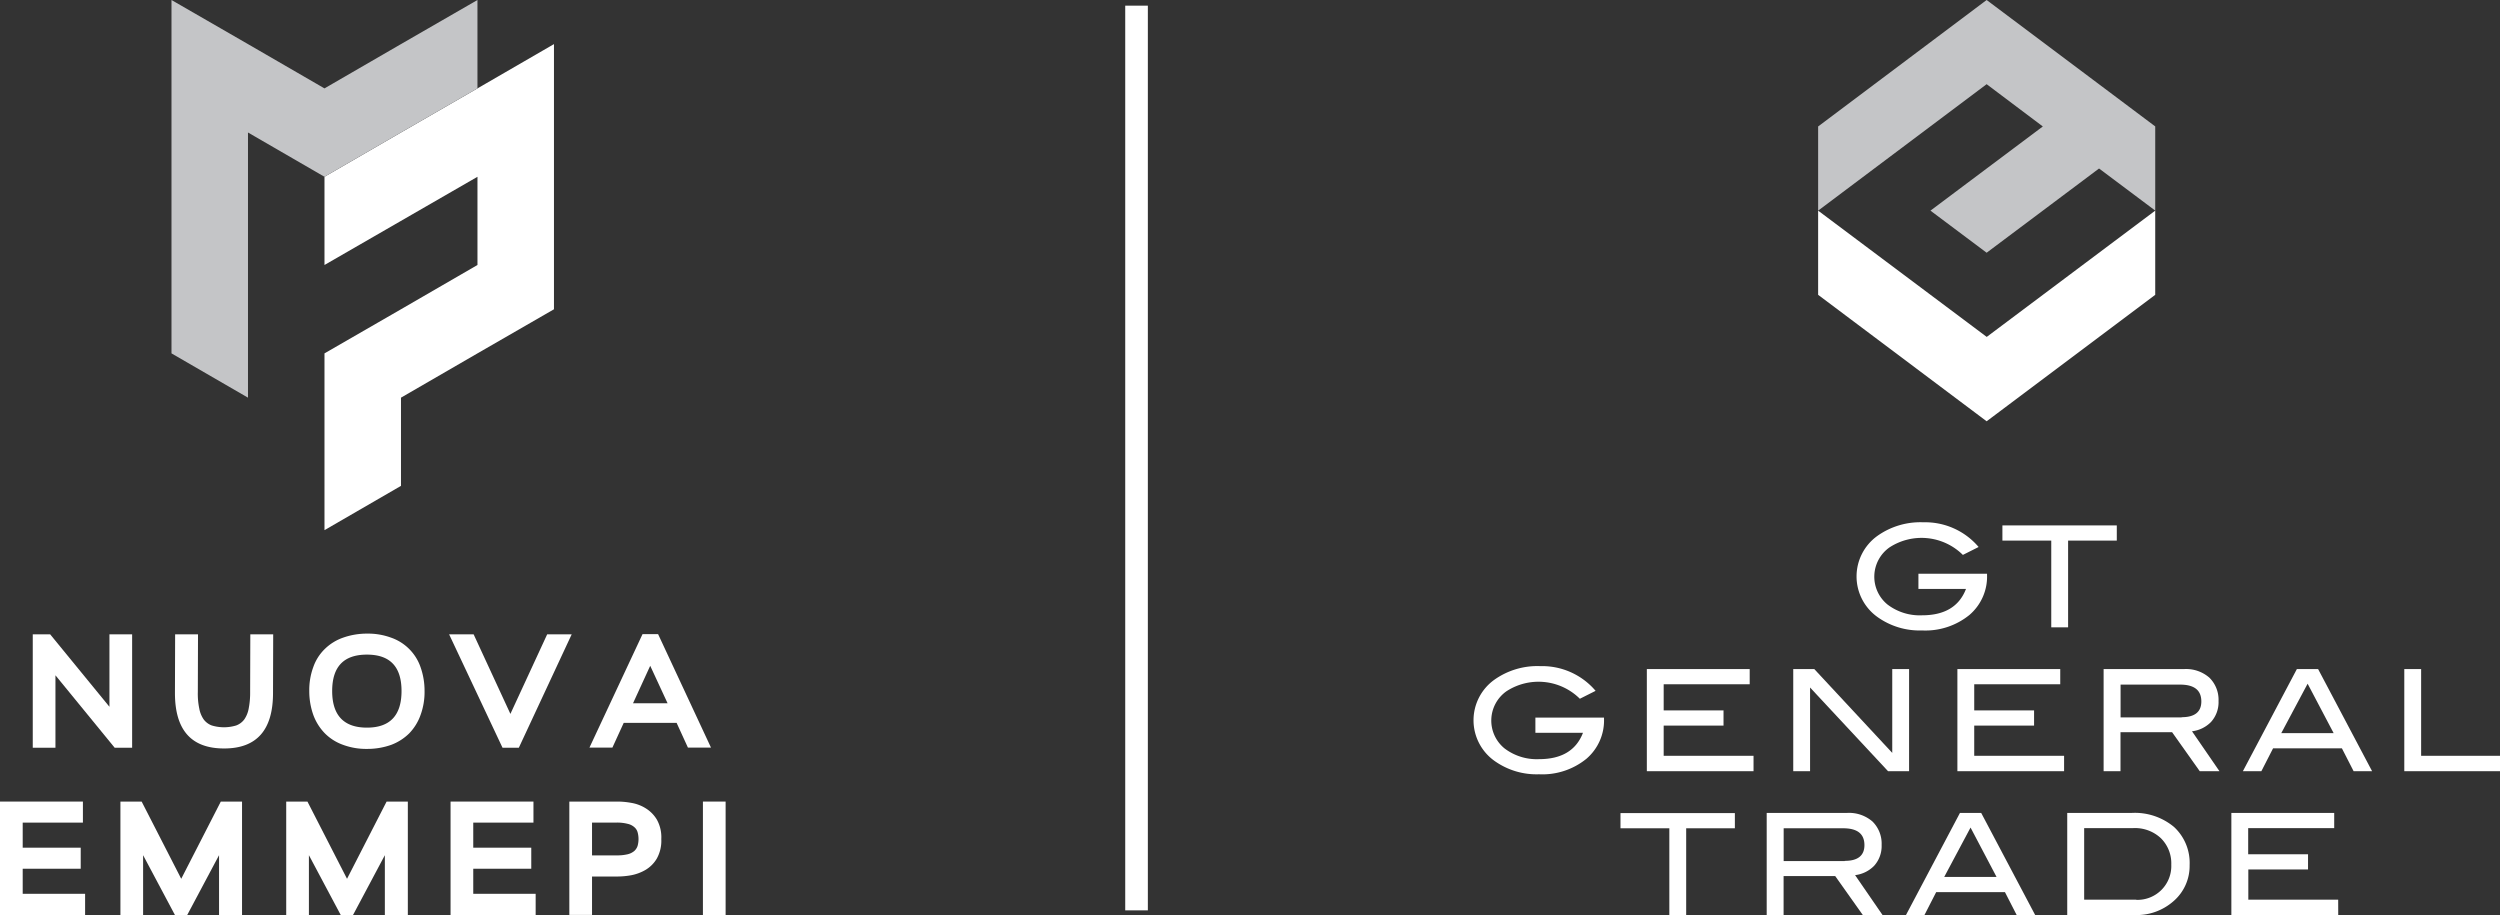<?xml version="1.0" encoding="UTF-8"?> <svg xmlns="http://www.w3.org/2000/svg" width="221.066" height="80.912" viewBox="0 0 221.066 80.912"><rect x="0" y="0" width="221.066" height="80.912" fill="#333333" stroke="none"/><g id="Raggruppa_19" data-name="Raggruppa 19" transform="translate(-101 -34)"><g id="logo_GT" data-name="logo GT" transform="translate(231.299 34)"><g id="Raggruppa_1" data-name="Raggruppa 1" transform="translate(0 46.185)"><path id="Tracciato_1" data-name="Tracciato 1" d="M900.438,580.044a4.459,4.459,0,0,1-1.57,3.56,6.173,6.173,0,0,1-4.175,1.359,6.4,6.4,0,0,1-3.981-1.214,4.407,4.407,0,0,1,.016-7.136,6.564,6.564,0,0,1,4.078-1.214,6.2,6.2,0,0,1,4.887,2.185l-1.392.7a5.191,5.191,0,0,0-6.489-.664,3.173,3.173,0,0,0-.178,5.049,4.7,4.7,0,0,0,3.058.955q2.986,0,3.884-2.33H894.37v-1.343h6.068Z" transform="translate(-855.03 -575.4)" fill="#fff"></path><path id="Tracciato_2" data-name="Tracciato 2" d="M978.73,578.443h-4.321v7.67h-1.489v-7.67H968.6V577.1h10.114v1.343Z" transform="translate(-921.833 -576.825)" fill="#fff"></path><path id="Tracciato_3" data-name="Tracciato 3" d="M691.138,658.644a4.459,4.459,0,0,1-1.57,3.56,6.173,6.173,0,0,1-4.175,1.359,6.4,6.4,0,0,1-3.981-1.214,4.407,4.407,0,0,1,.016-7.136A6.564,6.564,0,0,1,685.507,654a6.2,6.2,0,0,1,4.887,2.185l-1.392.7a5.191,5.191,0,0,0-6.489-.664,3.173,3.173,0,0,0-.178,5.049,4.7,4.7,0,0,0,3.059.955q2.986,0,3.884-2.33H685.07v-1.343h6.068v.1Z" transform="translate(-679.6 -641.281)" fill="#fff"></path><path id="Tracciato_4" data-name="Tracciato 4" d="M783.751,664.63H774.3V655.6h9.095v1.343h-7.606v2.314h5.292V660.6h-5.292v2.67h7.946v1.359Z" transform="translate(-758.975 -642.622)" fill="#fff"></path><path id="Tracciato_5" data-name="Tracciato 5" d="M864.543,664.63h-1.861l-6.894-7.4v7.4H854.3V655.6h1.861l6.894,7.412V655.6h1.489Z" transform="translate(-826.029 -642.622)" fill="#fff"></path><path id="Tracciato_6" data-name="Tracciato 6" d="M953.451,664.63H944V655.6h9.095v1.343h-7.606v2.314h5.292V660.6h-5.292v2.67h7.946v1.359Z" transform="translate(-901.214 -642.622)" fill="#fff"></path><path id="Tracciato_7" data-name="Tracciato 7" d="M1034.143,664.63H1032.4l-2.444-3.447h-4.563v3.447H1023.9V655.6h7.12a3.137,3.137,0,0,1,2.233.761,2.742,2.742,0,0,1,.809,2.071,2.6,2.6,0,0,1-.663,1.845,2.822,2.822,0,0,1-1.683.825Zm-3.334-4.774c1.149,0,1.732-.469,1.732-1.392,0-1-.631-1.489-1.877-1.489H1025.4v2.9h5.4Z" transform="translate(-968.184 -642.622)" fill="#fff"></path><path id="Tracciato_8" data-name="Tracciato 8" d="M1111.425,664.63h-1.634l-1.036-2.023h-6.084l-1.036,2.023H1100l4.774-9.03h1.877Zm-3.4-3.366-2.3-4.369-2.33,4.369Z" transform="translate(-1031.969 -642.622)" fill="#fff"></path><path id="Tracciato_9" data-name="Tracciato 9" d="M1196.663,664.63H1188.2V655.6h1.489v7.67h6.975Z" transform="translate(-1105.896 -642.622)" fill="#fff"></path><path id="Tracciato_10" data-name="Tracciato 10" d="M770.03,735.643h-4.321v7.67h-1.489v-7.67H759.9V734.3h10.114v1.343Z" transform="translate(-746.905 -708.586)" fill="#fff"></path><path id="Tracciato_11" data-name="Tracciato 11" d="M850.044,743.23H848.3l-2.443-3.447h-4.563v3.447H839.8V734.2h7.12a3.165,3.165,0,0,1,2.233.76,2.742,2.742,0,0,1,.809,2.072,2.6,2.6,0,0,1-.663,1.845,2.822,2.822,0,0,1-1.683.825Zm-3.334-4.79c1.149,0,1.732-.469,1.732-1.392,0-1-.631-1.489-1.877-1.489H841.3v2.9h5.4Z" transform="translate(-813.876 -708.502)" fill="#fff"></path><path id="Tracciato_12" data-name="Tracciato 12" d="M927.325,743.23H925.69l-1.036-2.023H918.57l-1.036,2.023H915.9l4.774-9.03h1.877Zm-3.414-3.366-2.3-4.369-2.33,4.369Z" transform="translate(-877.661 -708.502)" fill="#fff"></path><path id="Tracciato_13" data-name="Tracciato 13" d="M1009.712,734.2a5.4,5.4,0,0,1,3.738,1.246,4.321,4.321,0,0,1,1.375,3.366,4.11,4.11,0,0,1-1.456,3.22,4.925,4.925,0,0,1-3.366,1.2h-6V734.2Zm.4,7.687a2.99,2.99,0,0,0,3.091-3.107,3.12,3.12,0,0,0-.922-2.346,3.34,3.34,0,0,0-2.444-.89h-4.337v6.327h4.612Z" transform="translate(-951.504 -708.502)" fill="#fff"></path><path id="Tracciato_14" data-name="Tracciato 14" d="M1103.151,743.23H1093.7V734.2h9.094v1.343h-7.606v2.314h5.292V739.2H1095.2v2.67h7.946Z" transform="translate(-1026.688 -708.502)" fill="#fff"></path></g><path id="Tracciato_15" data-name="Tracciato 15" d="M892.74,304.9l4.968,3.722v-7.444L882.8,290l-14.9,11.182v7.444l14.9-11.182,4.968,3.738-9.936,7.444,4.968,3.722Z" transform="translate(-837.428 -290)" fill="#c4c5c7"></path><path id="Tracciato_16" data-name="Tracciato 16" d="M897.708,412.544V405.1l-14.9,11.166L867.9,405.1v7.444l14.9,11.182Z" transform="translate(-837.428 -386.474)" fill="#fff"></path></g><g id="logo_NMP" data-name="logo NMP" transform="translate(101 34)"><g id="Raggruppa_2" data-name="Raggruppa 2" transform="translate(15.163 0)"><path id="Tracciato_17" data-name="Tracciato 17" d="M959.393,314.1v23.448l-6.764,3.9-6.764,3.916v7.8l-6.764,3.916V341.448l6.764-3.9,6.764-3.916v-7.8l-6.764,3.9-6.764,3.9v-7.8l6.764-3.916,6.764-3.9Z" transform="translate(-925.571 -310.2)" fill="#fff"></path><path id="Tracciato_18" data-name="Tracciato 18" d="M882.557,290v7.816l-6.764,3.9-6.764,3.916-6.764-3.916v23.448l-6.764-3.916V290l6.764,3.9,6.764,3.916,6.764-3.916Z" transform="translate(-855.5 -290)" fill="#c4c5c7"></path></g><g id="Raggruppa_4" data-name="Raggruppa 4" transform="translate(0 56.024)"><path id="Tracciato_19" data-name="Tracciato 19" d="M786.933,646.617l-5.227-6.392v6.408H779.7V636.6h1.537l5.243,6.408V636.6h2.007v10.033h-1.554Z" transform="translate(-776.803 -636.535)" fill="#fff"></path><path id="Tracciato_20" data-name="Tracciato 20" d="M857.4,641.795l.016-5.195h2.023l-.016,5.114a6.4,6.4,0,0,0,.129,1.456,2.459,2.459,0,0,0,.388.955,1.571,1.571,0,0,0,.712.534,3.713,3.713,0,0,0,2.168,0,1.571,1.571,0,0,0,.712-.534,2.461,2.461,0,0,0,.388-.955,7.243,7.243,0,0,0,.129-1.456l.016-5.114h2.023l-.016,5.195q0,4.9-4.321,4.9C858.84,646.7,857.4,645.063,857.4,641.795Z" transform="translate(-841.93 -636.535)" fill="#fff"></path><path id="Tracciato_21" data-name="Tracciato 21" d="M930.8,641.281a5.885,5.885,0,0,1,.356-2.12,4.122,4.122,0,0,1,1.019-1.6,4.35,4.35,0,0,1,1.618-1,6.26,6.26,0,0,1,2.12-.356,5.887,5.887,0,0,1,2.12.356,4.22,4.22,0,0,1,2.605,2.605,6.262,6.262,0,0,1,.356,2.12,5.889,5.889,0,0,1-.356,2.12,4.484,4.484,0,0,1-1,1.618,4.531,4.531,0,0,1-1.6,1.019,6.26,6.26,0,0,1-2.12.356,5.887,5.887,0,0,1-2.12-.356,4.308,4.308,0,0,1-1.618-1.019,4.6,4.6,0,0,1-1.019-1.618A6.26,6.26,0,0,1,930.8,641.281Zm5.1,3.237c2.039,0,3.058-1.084,3.058-3.237s-1.019-3.22-3.058-3.22c-2.055,0-3.075,1.068-3.075,3.22S933.858,644.518,935.9,644.518Z" transform="translate(-903.452 -636.2)" fill="#fff"></path><path id="Tracciato_22" data-name="Tracciato 22" d="M1007.2,636.6h2.168l3.253,7.039,3.253-7.039h2.168l-4.677,10.033h-1.44Z" transform="translate(-967.488 -636.535)" fill="#fff"></path><path id="Tracciato_23" data-name="Tracciato 23" d="M1083.9,646.533l4.693-10.033h1.375l4.677,10.033h-2.039l-1-2.185h-4.677l-1,2.185Zm3.851-3.916h3.058l-1.537-3.317Z" transform="translate(-1031.776 -636.451)" fill="#fff"></path><g id="Raggruppa_3" data-name="Raggruppa 3" transform="translate(0 14.856)"><path id="Tracciato_24" data-name="Tracciato 24" d="M769.131,728v1.861h-5.324v2.217h5.13v1.861h-5.13v2.217h5.518v1.877H761.8V728Z" transform="translate(-761.8 -728)" fill="#fff"></path><path id="Tracciato_25" data-name="Tracciato 25" d="M836.322,738.033v-5.292l-2.816,5.292h-1.084l-2.816-5.292v5.292H827.6V728h1.877l3.5,6.829,3.5-6.829h1.877v10.033Z" transform="translate(-816.952 -728)" fill="#fff"></path><path id="Tracciato_26" data-name="Tracciato 26" d="M926.922,738.033v-5.292l-2.816,5.292h-1.084l-2.816-5.292v5.292H918.2V728h1.877l3.5,6.829,3.5-6.829h1.877v10.033Z" transform="translate(-892.891 -728)" fill="#fff"></path><path id="Tracciato_27" data-name="Tracciato 27" d="M1015.331,728v1.861h-5.324v2.217h5.13v1.861h-5.13v2.217h5.518v1.877H1008V728Z" transform="translate(-968.159 -728)" fill="#fff"></path><path id="Tracciato_28" data-name="Tracciato 28" d="M1077.156,728a6.918,6.918,0,0,1,1.214.113,3.5,3.5,0,0,1,1.262.469,2.972,2.972,0,0,1,1,1,3.191,3.191,0,0,1,.4,1.731,3.229,3.229,0,0,1-.4,1.732,2.836,2.836,0,0,1-1,1,3.969,3.969,0,0,1-1.262.469,6.908,6.908,0,0,1-1.214.113h-2.249v3.4H1072.9V728Zm-2.249,4.758h2.185a3.9,3.9,0,0,0,.971-.1,1.411,1.411,0,0,0,.583-.291,1.043,1.043,0,0,0,.291-.453,2.255,2.255,0,0,0,0-1.2.915.915,0,0,0-.291-.453,1.313,1.313,0,0,0-.583-.291,3.8,3.8,0,0,0-.971-.113h-2.185Z" transform="translate(-1022.556 -728)" fill="#fff"></path><path id="Tracciato_29" data-name="Tracciato 29" d="M1145.9,738.033V728h2.007v10.033Z" transform="translate(-1083.743 -728)" fill="#fff"></path></g></g></g><line id="Linea_1" data-name="Linea 1" y2="80" transform="translate(201.5 34.5)" fill="none" stroke="#fff" stroke-width="2"></line></g></svg> 